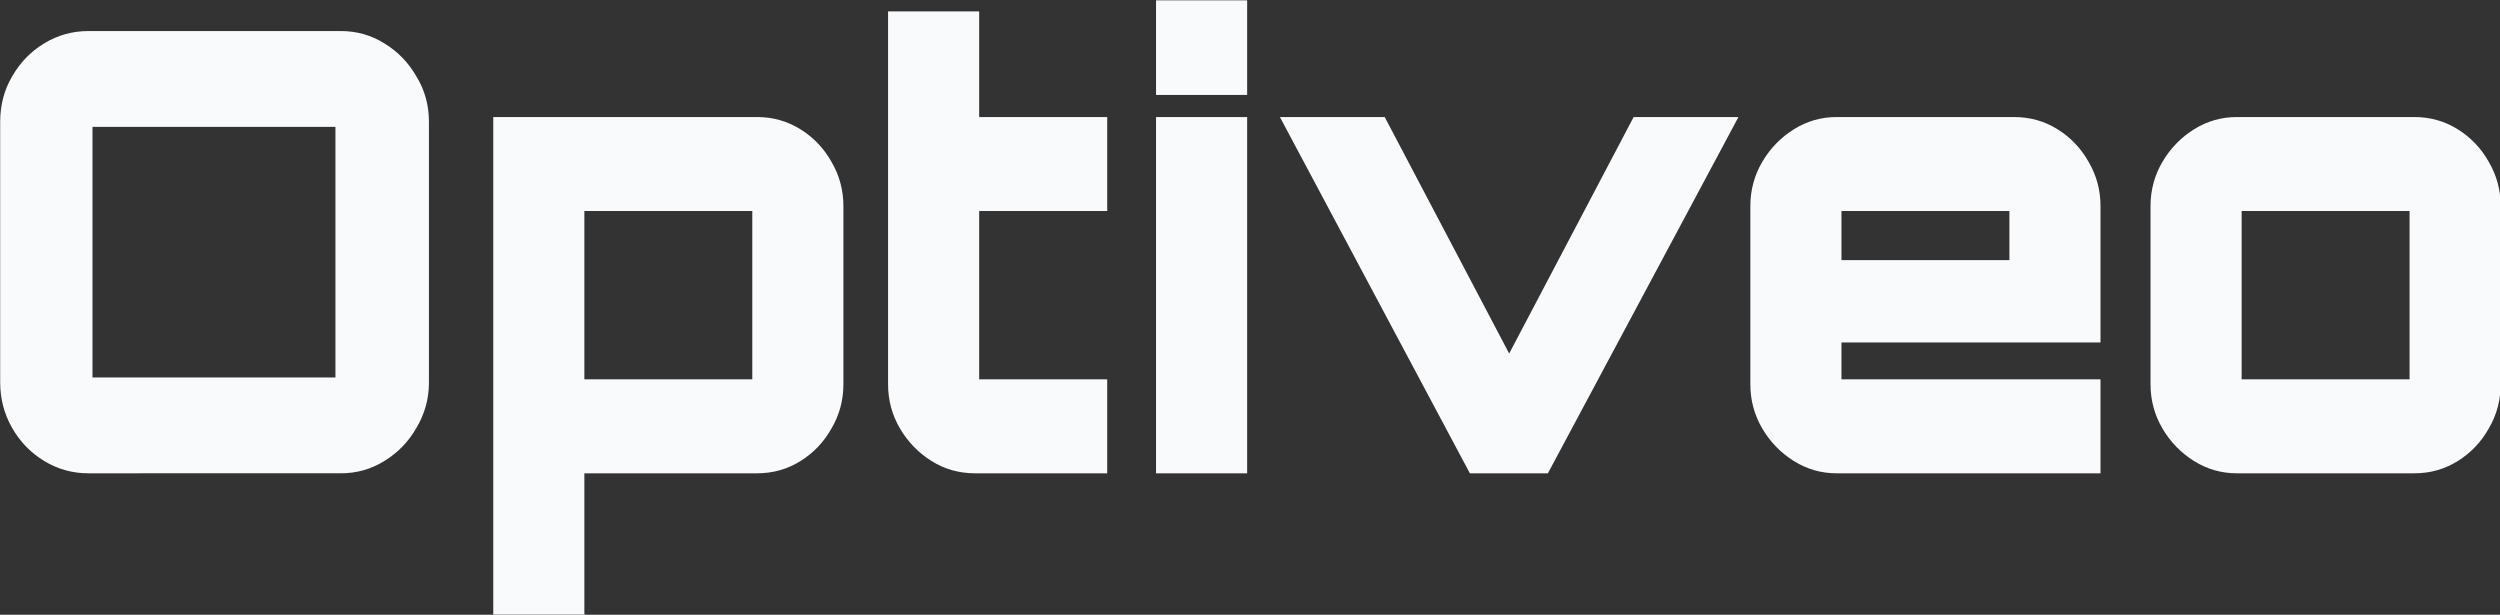 <?xml version="1.0" encoding="UTF-8" standalone="no"?>
<!-- Created with Inkscape (http://www.inkscape.org/) -->

<svg
   width="3768.833"
   height="926.726"
   viewBox="0 0 3768.833 926.726"
   version="1.1"
   id="svg1"
   sodipodi:docname="logo_optiveo.svg"
   inkscape:export-filename="New\New\New\New\New\New\New\New\New\New\New\New\New\New\logo_optiveo.svg"
   inkscape:export-xdpi="96"
   inkscape:export-ydpi="96"
   xmlns:inkscape="http://www.inkscape.org/namespaces/inkscape"
   xmlns:sodipodi="http://sodipodi.sourceforge.net/DTD/sodipodi-0.dtd"
   xmlns:xlink="http://www.w3.org/1999/xlink"
   xmlns="http://www.w3.org/2000/svg"
   xmlns:svg="http://www.w3.org/2000/svg">
  <rect x="0" y="0" width="3768.833" height="926.726" fill="#333333" stroke="none"/>
  <sodipodi:namedview
     id="namedview1"
     pagecolor="#ffffff"
     bordercolor="#000000"
     borderopacity="0.25"
     inkscape:showpageshadow="2"
     inkscape:pageopacity="0.0"
     inkscape:pagecheckerboard="0"
     inkscape:deskcolor="#d1d1d1"
     showguides="false"
     inkscape:export-bgcolor="#ffffff00">
    <inkscape:page
       x="0"
       y="0"
       width="3768.833"
       height="926.726"
       id="page2"
       margin="0"
       bleed="0" />
  </sodipodi:namedview>
  <defs
     id="defs1">
    <linearGradient
       id="linearGradient6">
      <stop
         style="stop-color:#f8fafc;stop-opacity:1;"
         offset="0"
         id="stop6" />
      <stop
         style="stop-color:#f8fafc;stop-opacity:1;"
         offset="1"
         id="stop7" />
    </linearGradient>
    <linearGradient
       id="linearGradient4">
      <stop
         style="stop-color:#000000;stop-opacity:0;"
         offset="0"
         id="stop4" />
      <stop
         style="stop-color:#000000;stop-opacity:0;"
         offset="1"
         id="stop5" />
    </linearGradient>
    <linearGradient
       xlink:href="#linearGradient4"
       id="linearGradient5"
       x1="-1.519"
       y1="173.984"
       x2="-2.411"
       y2="807.693"
       gradientUnits="userSpaceOnUse"
       gradientTransform="matrix(0.838,0,0,1.193,-482.666,3.831)" />
    <linearGradient
       inkscape:collect="always"
       xlink:href="#linearGradient6"
       id="linearGradient1"
       x1="-483.947"
       y1="211.381"
       x2="-484.695"
       y2="967.317"
       gradientUnits="userSpaceOnUse"
       gradientTransform="translate(0.008,-0.008)" />
  </defs>
  <g
     id="layer1"
     transform="translate(477.024,3.375)">
    <path
       style="font-weight:900;font-size:911.405px;line-height:100;font-family:Orbitron;-inkscape-font-specification:'Orbitron Heavy';text-align:center;letter-spacing:0px;word-spacing:0px;baseline-shift:baseline;text-anchor:middle;fill:url(#linearGradient1);stroke:url(#linearGradient5)"
       d="m -349.123,698.959 q -36.456,0 -67.444,-18.228 -30.988,-18.228 -49.216,-49.216 -18.228,-30.988 -18.228,-67.444 V 177.635 q 0,-37.368 18.228,-67.444 18.228,-30.988 49.216,-49.216 30.988,-18.228 67.444,-18.228 H 37.312 q 36.456,0 66.533,18.228 30.988,18.228 49.216,49.216 19.14,30.076 19.14,67.444 v 386.436 q 0,36.456 -19.14,67.444 -18.228,30.988 -49.216,49.216 -30.076,18.228 -66.533,18.228 z m 6.38,-142.179 H 29.11 q 0,0 0,0 0,0 0,0 V 184.926 q 0,0 0,0 0,0 0,0 H -342.744 q 0,0 0,0 0,0 0,0 z m 613.375,351.802 v 0 -738.238 h 403.752 q 36.456,0 66.533,18.228 30.076,18.228 47.393,48.304 18.228,30.076 18.228,65.621 v 264.307 q 0,35.545 -18.228,65.621 -17.317,30.076 -47.393,48.304 -30.076,18.228 -66.533,18.228 H 410.076 V 908.582 Z M 410.076,559.514 h 257.016 q 0,0 0,0 0,0 0,0 V 309.789 q 0,0 0,0 0,0 0,0 H 410.076 q 0,0 0,0 0,0 0,0 z m 597.881,139.445 q -36.456,0 -66.533,-18.228 -30.076,-18.228 -48.304,-48.304 -18.228,-30.076 -18.228,-65.621 V 13.582 h 139.445 v 156.762 h 195.952 v 139.445 h -195.952 v 249.725 q 0,0 0,0 0,0 0,0 h 195.952 v 139.445 z m 277.067,0 v 0 -528.615 h 139.445 v 528.615 z m 0,-561.426 v 0 -140.356 h 139.445 V 137.533 Z m 480.311,561.426 v 0 L 1474.597,170.344 h 160.407 l 190.484,350.891 190.484,-350.891 h 160.407 l -291.65,528.615 z m 561.426,0 q -35.545,0 -65.621,-18.228 -30.076,-18.228 -48.304,-48.304 -18.228,-30.076 -18.228,-65.621 V 302.498 q 0,-35.545 18.228,-65.621 18.228,-30.076 48.304,-48.304 30.076,-18.228 65.621,-18.228 h 271.599 q 36.456,0 66.533,18.228 30.076,18.228 47.393,48.304 18.228,30.076 18.228,65.621 v 202.332 h -396.461 v 54.684 q 0,0 0,0 0,0 0,0 h 396.461 v 139.445 z m 7.291,-316.258 h 257.016 v -72.912 q 0,0 0,0 0,0 0,0 h -257.016 q 0,0 0,0 0,0 0,0 z m 605.172,316.258 q -35.545,0 -65.621,-18.228 -30.076,-18.228 -48.304,-48.304 -18.228,-30.076 -18.228,-65.621 V 302.498 q 0,-35.545 18.228,-65.621 18.228,-30.076 48.304,-48.304 30.076,-18.228 65.621,-18.228 h 271.599 q 36.456,0 66.533,18.228 30.076,18.228 47.393,48.304 18.228,30.076 18.228,65.621 v 264.307 q 0,35.545 -18.228,65.621 -17.317,30.076 -47.393,48.304 -30.076,18.228 -66.533,18.228 z m 7.291,-139.445 h 257.016 q 0,0 0,0 0,0 0,0 V 309.789 q 0,0 0,0 0,0 0,0 h -257.016 q 0,0 0,0 0,0 0,0 z"
       id="text2"
       transform="scale(0.985,1.016)"
       aria-label="Optiveo" />
  </g>
</svg>
